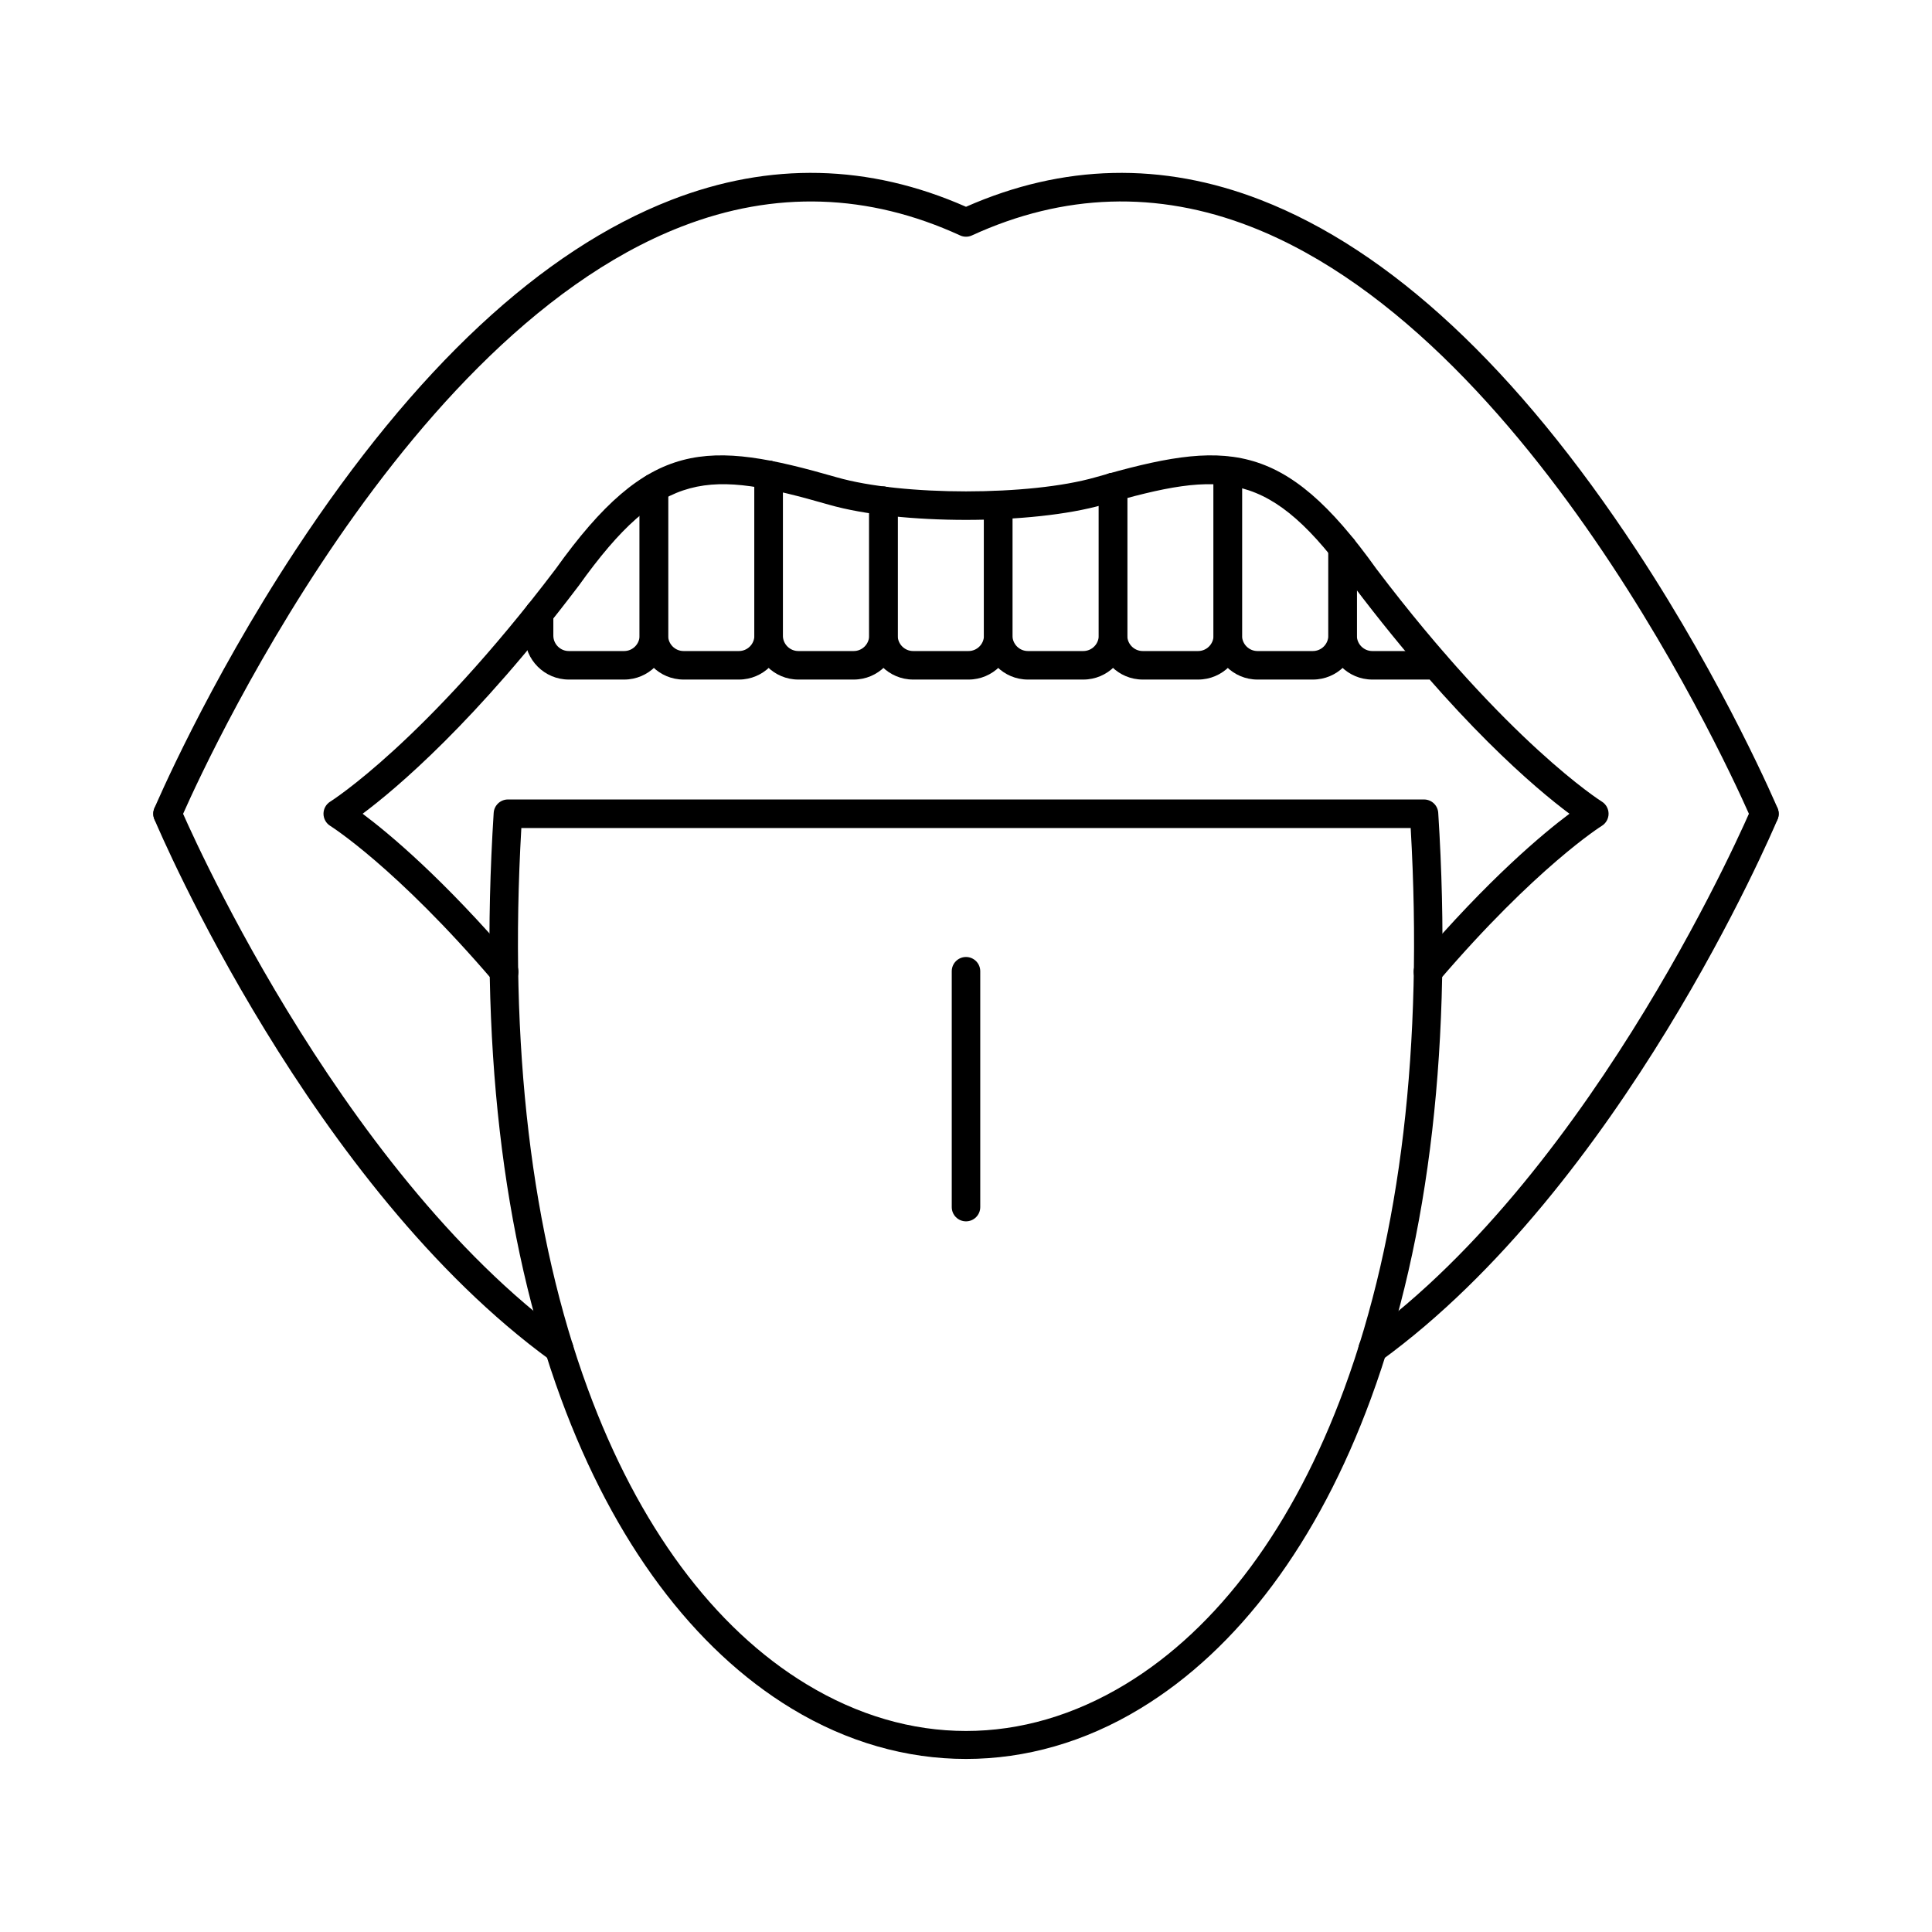 <?xml version="1.0" encoding="UTF-8"?>
<!-- Uploaded to: ICON Repo, www.svgrepo.com, Generator: ICON Repo Mixer Tools -->
<svg fill="#000000" width="800px" height="800px" version="1.1" viewBox="144 144 512 512" xmlns="http://www.w3.org/2000/svg">
 <g>
  <path d="m400 467.67c-2.086 0-3.777-1.691-3.777-3.777v-62.504c0-2.086 1.691-3.777 3.777-3.777s3.777 1.691 3.777 3.777v62.504c0 2.086-1.691 3.777-3.777 3.777z"/>
  <path d="m188.4 363.44c-0.492 0-0.984-0.098-1.465-0.297-1.918-0.809-2.824-3.031-2.016-4.949 0.137-0.324 13.875-32.648 37.383-68.379 31.742-48.242 65.234-79.477 99.559-92.816 26.133-10.156 52.418-9.547 78.141 1.801 25.73-11.344 52.016-11.957 78.141-1.801 34.32 13.344 67.816 44.566 99.562 92.812 23.508 35.73 37.246 68.055 37.371 68.379 0.809 1.918-0.09 4.144-2.008 4.949-1.93 0.809-4.144-0.09-4.949-2.008-0.531-1.258-54.199-126.57-132.72-157.09-24.688-9.594-49.523-8.809-73.82 2.344-1.004 0.461-2.156 0.461-3.148 0-24.297-11.148-49.141-11.938-73.828-2.332-78.566 30.527-132.18 155.81-132.71 157.07-0.609 1.449-2.008 2.312-3.484 2.312z"/>
  <path d="m507.76 505.3c-1.172 0-2.32-0.543-3.059-1.555-1.23-1.691-0.855-4.055 0.836-5.273 61.863-44.949 102.18-139.34 102.58-140.28 0.816-1.918 3.031-2.824 4.949-2.008 1.918 0.809 2.824 3.031 2.008 4.949-1.664 3.945-41.555 97.277-105.1 143.46-0.66 0.477-1.449 0.711-2.215 0.711zm-215.52 0c-0.766 0-1.543-0.234-2.215-0.719-63.559-46.176-103.44-139.51-105.11-143.46-0.809-1.918 0.09-4.144 2.008-4.949 1.918-0.809 4.144 0.09 4.949 2.008 0.402 0.945 40.758 95.359 102.58 140.28 1.684 1.23 2.066 3.59 0.836 5.273-0.727 1.023-1.879 1.562-3.047 1.562z"/>
  <path d="m277.6 405.3c-1.062 0-2.125-0.453-2.875-1.32-25.828-30.188-43.039-41.004-43.207-41.113-1.113-0.688-1.789-1.91-1.789-3.219 0-1.309 0.68-2.527 1.801-3.219 0.234-0.148 24.895-15.695 59.711-61.629 24.758-34.656 40.098-34.195 74.52-24.305 17.289 4.969 51.219 4.969 68.508 0 34.41-9.891 49.762-10.352 74.52 24.305 34.812 45.934 59.465 61.48 59.711 61.629 1.113 0.688 1.789 1.91 1.789 3.219 0 1.309-0.68 2.527-1.801 3.219-0.168 0.098-17.379 10.922-43.207 41.102-1.359 1.586-3.738 1.77-5.324 0.414-1.586-1.359-1.77-3.738-0.414-5.324 19.039-22.25 33.418-34.203 40.375-39.41-8.895-6.633-29.883-24.273-57.191-60.328-0.02-0.031-0.039-0.059-0.059-0.09-22.148-31.027-34.34-30.66-66.312-21.48-18.676 5.363-54.004 5.371-72.68 0-31.969-9.18-44.16-9.543-66.312 21.48-0.02 0.031-0.039 0.059-0.07 0.09-27.305 36.043-48.305 53.695-57.191 60.328 6.957 5.195 21.332 17.152 40.375 39.41 1.359 1.586 1.172 3.977-0.414 5.324-0.719 0.625-1.586 0.918-2.461 0.918z"/>
  <path d="m400 610.14c-15.754 0-31.508-4.449-46.188-13.344-26.047-15.785-47.191-44.184-61.137-82.133-15.676-42.676-21.68-94.906-17.844-155.25 0.129-1.988 1.781-3.543 3.769-3.543h242.78c1.996 0 3.641 1.543 3.769 3.543 3.836 60.34-2.164 112.57-17.852 155.25-13.941 37.953-35.078 66.352-61.137 82.133-14.656 8.898-30.41 13.344-46.164 13.344zm-117.84-246.7c-3.324 57.781 2.598 107.77 17.613 148.62 13.344 36.328 33.387 63.391 57.957 78.277 27.258 16.52 57.277 16.52 84.547 0 24.57-14.887 44.605-41.957 57.957-78.277 15.016-40.855 20.93-90.844 17.613-148.62z"/>
  <path d="m309.41 324.09h-14.672c-6.426 0-11.652-5.227-11.652-11.652v-5.863c0-2.086 1.691-3.777 3.777-3.777 2.086 0 3.777 1.691 3.777 3.777v5.863c0 2.254 1.84 4.094 4.094 4.094h14.672c2.254 0 4.094-1.84 4.094-4.094v-39.125c0-2.086 1.691-3.777 3.777-3.777 2.086 0 3.777 1.691 3.777 3.777v39.125c0.008 6.426-5.219 11.652-11.645 11.652z"/>
  <path d="m339.83 324.09h-14.672c-6.426 0-11.652-5.227-11.652-11.652v-39.125c0-2.086 1.691-3.777 3.777-3.777s3.777 1.691 3.777 3.777v39.125c0 2.254 1.84 4.094 4.094 4.094h14.672c2.254 0 4.094-1.84 4.094-4.094v-42.566c0-2.086 1.691-3.777 3.777-3.777 2.086 0 3.777 1.691 3.777 3.777v42.566c0.004 6.426-5.219 11.652-11.645 11.652z"/>
  <path d="m370.25 324.09h-14.68c-6.426 0-11.652-5.227-11.652-11.652v-42.566c0-2.086 1.691-3.777 3.777-3.777 2.086 0 3.777 1.691 3.777 3.777v42.566c0 2.254 1.84 4.094 4.094 4.094h14.68c2.254 0 4.094-1.84 4.094-4.094v-35.711c0-2.086 1.691-3.777 3.777-3.777 2.086 0 3.777 1.691 3.777 3.777v35.711c0.004 6.426-5.223 11.652-11.645 11.652z"/>
  <path d="m400.67 324.09h-14.672c-6.426 0-11.652-5.227-11.652-11.652v-35.711c0-2.086 1.691-3.777 3.777-3.777 2.086 0 3.777 1.691 3.777 3.777v35.711c0 2.254 1.84 4.094 4.094 4.094h14.672c2.254 0 4.094-1.84 4.094-4.094v-34.617c0-2.086 1.691-3.777 3.777-3.777 2.086 0 3.777 1.691 3.777 3.777v34.617c0.004 6.426-5.219 11.652-11.645 11.652z"/>
  <path d="m431.09 324.09h-14.68c-6.426 0-11.652-5.227-11.652-11.652v-34.617c0-2.086 1.691-3.777 3.777-3.777 2.086 0 3.777 1.691 3.777 3.777v34.617c0 2.254 1.84 4.094 4.094 4.094h14.68c2.254 0 4.094-1.84 4.094-4.094v-39.34c0-2.086 1.691-3.777 3.777-3.777 2.086 0 3.777 1.691 3.777 3.777v39.34c0.004 6.426-5.219 11.652-11.645 11.652z"/>
  <path d="m461.51 324.09h-14.672c-6.426 0-11.652-5.227-11.652-11.652v-39.34c0-2.086 1.691-3.777 3.777-3.777 2.086 0 3.777 1.691 3.777 3.777v39.34c0 2.254 1.84 4.094 4.094 4.094h14.672c2.254 0 4.094-1.84 4.094-4.094v-43.641c0-2.086 1.691-3.777 3.777-3.777s3.777 1.691 3.777 3.777v43.641c0.008 6.426-5.219 11.652-11.645 11.652z"/>
  <path d="m491.93 324.09h-14.68c-6.426 0-11.652-5.227-11.652-11.652v-43.641c0-2.086 1.691-3.777 3.777-3.777 2.086 0 3.777 1.691 3.777 3.777v43.641c0 2.254 1.84 4.094 4.094 4.094h14.68c2.254 0 4.094-1.84 4.094-4.094v-23.223c0-2.086 1.691-3.777 3.777-3.777 2.086 0 3.777 1.691 3.777 3.777v23.223c0.008 6.426-5.219 11.652-11.645 11.652z"/>
  <path d="m522.35 324.09h-14.672c-6.426 0-11.652-5.227-11.652-11.652v-23.223c0-2.086 1.691-3.777 3.777-3.777 2.086 0 3.777 1.691 3.777 3.777v23.223c0 2.254 1.84 4.094 4.094 4.094h14.672c0.355 0 0.707-0.039 1.043-0.129 2.016-0.531 4.082 0.68 4.613 2.695 0.531 2.016-0.68 4.082-2.695 4.613-0.957 0.25-1.953 0.379-2.957 0.379z"/>
 </g>
</svg>